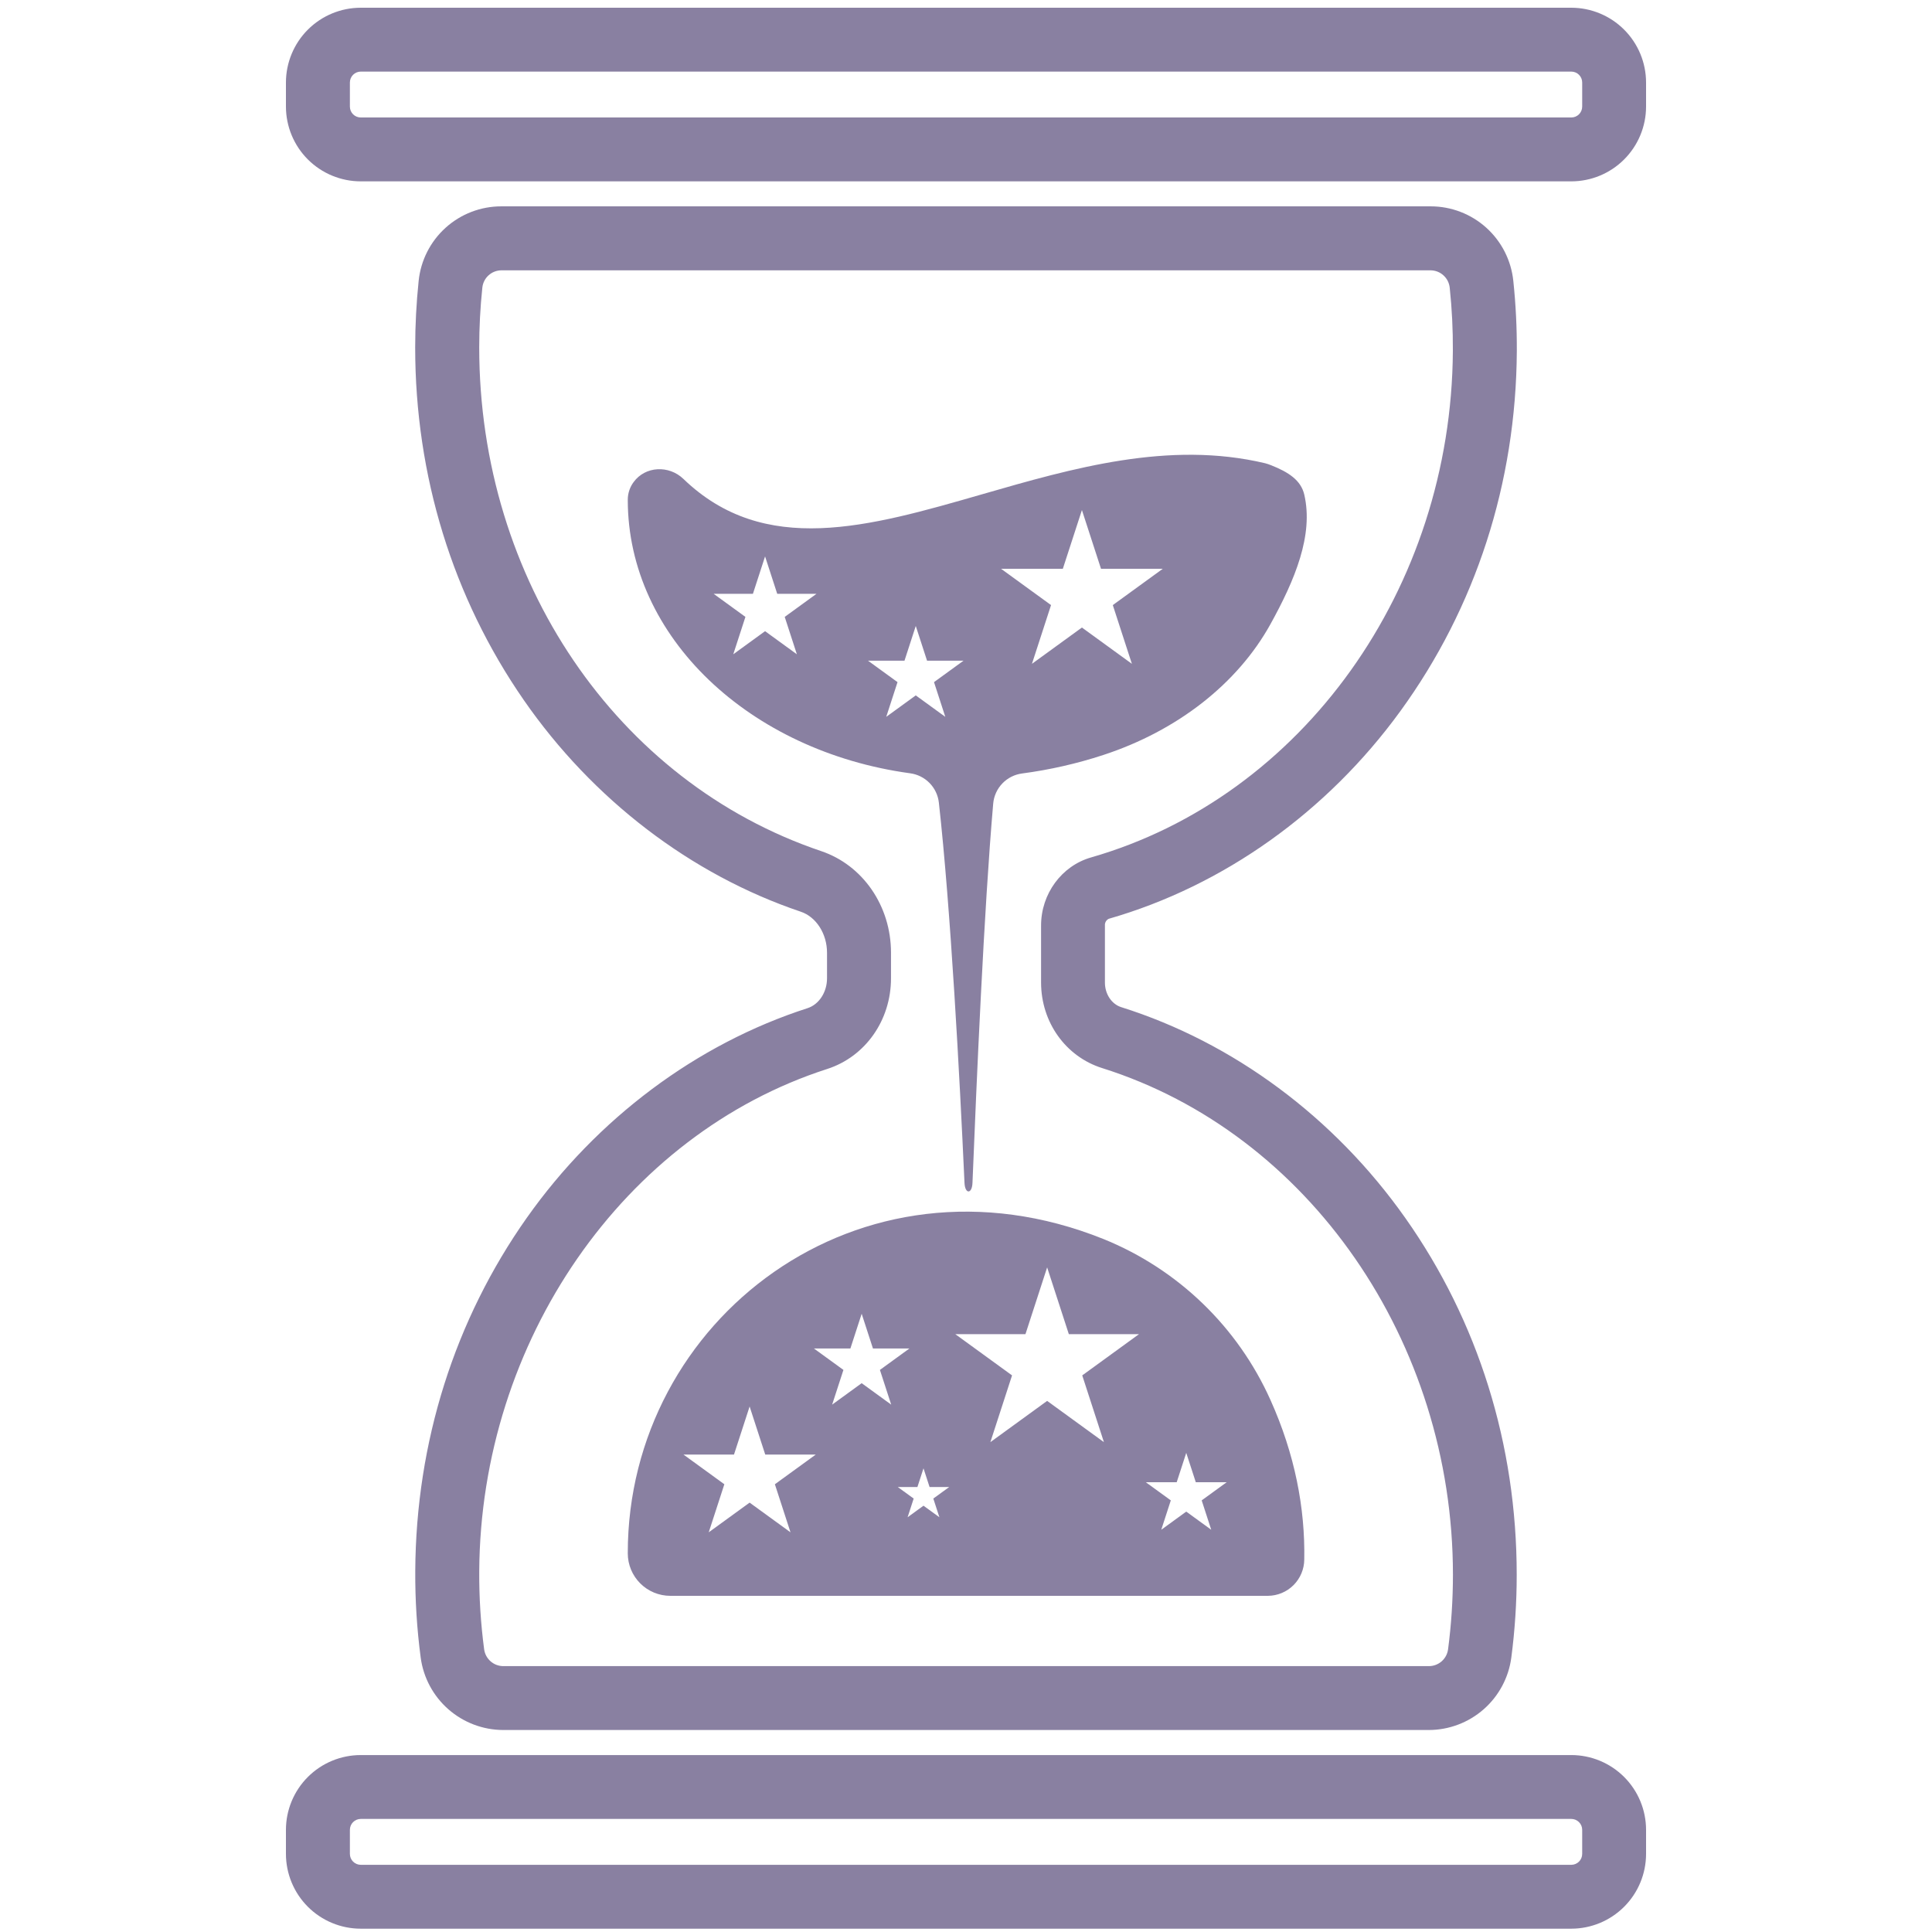 <svg width="250" height="250" viewBox="0 0 250 250" fill="none" xmlns="http://www.w3.org/2000/svg">
<g opacity="0.5">
<path d="M213 239.899V236.776C212.997 234.212 211.977 231.753 210.164 229.94C208.351 228.126 205.892 227.106 203.327 227.104H46.683C44.117 227.104 41.655 228.122 39.84 229.936C38.024 231.75 37.003 234.21 37 236.776V239.899C37.004 242.463 38.024 244.922 39.837 246.735C41.65 248.548 44.109 249.568 46.673 249.572H203.317C205.883 249.571 208.344 248.552 210.159 246.738C211.975 244.925 212.996 242.465 213 239.899V239.899ZM45.276 239.899V236.776C45.276 236.403 45.424 236.045 45.688 235.782C45.952 235.518 46.31 235.369 46.683 235.369H203.327C203.7 235.369 204.058 235.518 204.322 235.782C204.586 236.045 204.734 236.403 204.734 236.776V239.899C204.733 240.272 204.585 240.629 204.321 240.893C204.057 241.156 203.7 241.305 203.327 241.306H46.683C46.31 241.305 45.953 241.156 45.689 240.893C45.425 240.629 45.277 240.272 45.276 239.899V239.899Z" fill="#130144"/>
<path d="M46.683 23.468H203.327C205.891 23.465 208.35 22.445 210.163 20.631C211.976 18.818 212.996 16.36 213 13.795V10.673C212.996 8.109 211.976 5.65 210.163 3.837C208.35 2.024 205.891 1.004 203.327 1H46.683C44.117 1.001 41.656 2.02 39.84 3.833C38.025 5.647 37.004 8.107 37 10.673V13.795C37.004 16.361 38.025 18.821 39.84 20.635C41.656 22.448 44.117 23.467 46.683 23.468ZM45.276 10.673C45.276 10.3 45.424 9.942 45.688 9.678C45.952 9.414 46.31 9.266 46.683 9.266H203.327C203.7 9.266 204.058 9.414 204.322 9.678C204.586 9.942 204.734 10.3 204.734 10.673V13.795C204.734 14.169 204.586 14.526 204.322 14.79C204.058 15.054 203.7 15.202 203.327 15.202H46.683C46.31 15.202 45.952 15.054 45.688 14.79C45.424 14.526 45.276 14.169 45.276 13.795V10.673Z" fill="#130144"/>
<path d="M143.468 118.893C158.304 114.633 171.71 105.089 181.21 92.015C190.966 78.599 196.176 62.482 196.276 45.439C196.291 42.409 196.141 39.38 195.824 36.367C195.555 33.717 194.312 31.261 192.336 29.475C190.359 27.689 187.79 26.7 185.126 26.701H64.874C62.21 26.698 59.641 27.684 57.663 29.468C55.686 31.252 54.442 33.707 54.172 36.357C53.875 39.211 53.726 42.079 53.724 44.948C53.724 61.54 58.579 77.302 67.764 90.568C76.68 103.447 89.406 113.179 103.602 117.968C105.613 118.631 107.016 120.831 107.016 123.277V126.595C107.016 128.39 105.978 129.98 104.491 130.458C90.153 135.077 77.254 144.726 68.169 157.582C58.821 170.825 53.83 186.627 53.734 203.281C53.712 207.032 53.947 210.779 54.438 214.497C54.785 217.084 56.056 219.457 58.017 221.178C59.978 222.899 62.496 223.853 65.106 223.862H184.897C187.506 223.855 190.024 222.903 191.985 221.182C193.946 219.46 195.217 217.087 195.562 214.501C196.028 210.944 196.262 207.36 196.262 203.773C196.262 186.935 191.285 170.964 181.828 157.582C172.646 144.574 159.595 134.894 145.084 130.325C143.843 129.933 142.977 128.629 142.977 127.149V119.753C142.963 119.577 143.003 119.401 143.091 119.248C143.178 119.095 143.309 118.971 143.468 118.893ZM142.615 138.209C169.344 146.625 188.01 173.586 188.01 203.773C188.009 207 187.799 210.225 187.379 213.425C187.299 214.024 187.005 214.574 186.551 214.973C186.097 215.372 185.514 215.593 184.91 215.596H65.119C64.513 215.592 63.928 215.369 63.474 214.967C63.019 214.566 62.726 214.013 62.647 213.412C62.205 210.069 61.993 206.7 62.013 203.328C62.186 173.539 80.702 146.81 107.039 138.325C111.977 136.736 115.295 132.021 115.295 126.595V123.277C115.295 117.238 111.665 111.958 106.26 110.133C79.793 101.2 62.01 75.002 62.01 44.945C62.01 42.363 62.145 39.784 62.415 37.216C62.478 36.607 62.764 36.042 63.218 35.629C63.671 35.217 64.261 34.986 64.874 34.98H185.116C185.736 34.984 186.333 35.218 186.791 35.637C187.248 36.056 187.535 36.629 187.595 37.246C187.881 39.956 188.016 42.678 188 45.403C187.82 76.13 168.564 103.088 141.178 110.953C137.372 112.044 134.714 115.665 134.714 119.756V127.153C134.724 132.279 137.896 136.723 142.615 138.209V138.209Z" fill="#130144"/>
<path fill-rule="evenodd" clip-rule="evenodd" d="M81.234 201.018V200.961C81.234 170.781 111.225 147.669 142.768 160.322C152.395 164.211 160.145 171.674 164.394 181.148C167.566 188.199 168.894 195.187 168.771 201.804C168.76 203.047 168.262 204.236 167.383 205.114C166.504 205.992 165.315 206.49 164.072 206.5H86.732C85.277 206.499 83.881 205.921 82.851 204.894C81.82 203.867 81.239 202.473 81.234 201.018ZM138.306 172.637L135.5 164L132.694 172.637H123.612L130.959 177.975L128.153 186.613L135.5 181.275L142.847 186.613L140.041 177.975L147.388 172.637H138.306ZM111.5 170L112.959 174.491H117.682L113.861 177.267L115.321 181.759L111.5 178.983L107.679 181.759L109.139 177.267L105.318 174.491H110.041L111.5 170ZM99.021 188.219L97 182L94.979 188.219H88.441L93.731 192.062L91.71 198.281L97 194.438L102.29 198.281L100.269 192.062L105.56 188.219H99.021ZM153.5 188L154.735 191.8H158.731L155.498 194.149L156.733 197.95L153.5 195.601L150.267 197.95L151.502 194.149L148.269 191.8H152.265L153.5 188ZM120.286 192.418L119.5 190L118.714 192.418H116.171L118.229 193.913L117.443 196.332L119.5 194.837L121.557 196.332L120.771 193.913L122.829 192.418H120.286Z" fill="#130144"/>
<path fill-rule="evenodd" clip-rule="evenodd" d="M168.771 63.994C169.992 69.23 167.566 75.034 164.394 80.771C160.13 88.467 152.355 94.552 142.768 97.695C139.354 98.812 135.844 99.612 132.283 100.084C131.305 100.206 130.398 100.659 129.713 101.368C129.029 102.076 128.608 102.998 128.52 103.98C127.322 117.751 126.376 139.758 125.838 153.067C125.779 154.531 124.876 154.547 124.806 153.067C124.176 139.263 123.024 117.635 121.488 103.854C121.38 102.895 120.953 102 120.276 101.313C119.599 100.625 118.712 100.185 117.755 100.061C97.032 97.227 81.234 82.467 81.234 64.678V64.631C81.241 63.82 81.506 63.032 81.99 62.381C83.513 60.294 86.57 60.178 88.431 61.97C98.919 72.081 112.377 68.2 127.111 63.952C138.789 60.585 151.268 56.987 163.704 59.942C163.96 60.008 164.212 60.093 164.457 60.194C166.723 61.081 168.339 62.142 168.771 63.994ZM119.959 85.491L118.5 81L117.041 85.491H112.318L116.139 88.267L114.679 92.759L118.5 89.983L122.321 92.759L120.861 88.267L124.682 85.491H119.959ZM140 66L142.47 73.601H150.462L143.996 78.298L146.466 85.899L140 81.202L133.534 85.899L136.004 78.298L129.538 73.601H137.53L140 66ZM100.572 76.837L99 72L97.428 76.837H92.343L96.457 79.826L94.885 84.663L99 81.674L103.114 84.663L101.543 79.826L105.657 76.837H100.572Z" fill="#130144"/>
</g>
</svg>
